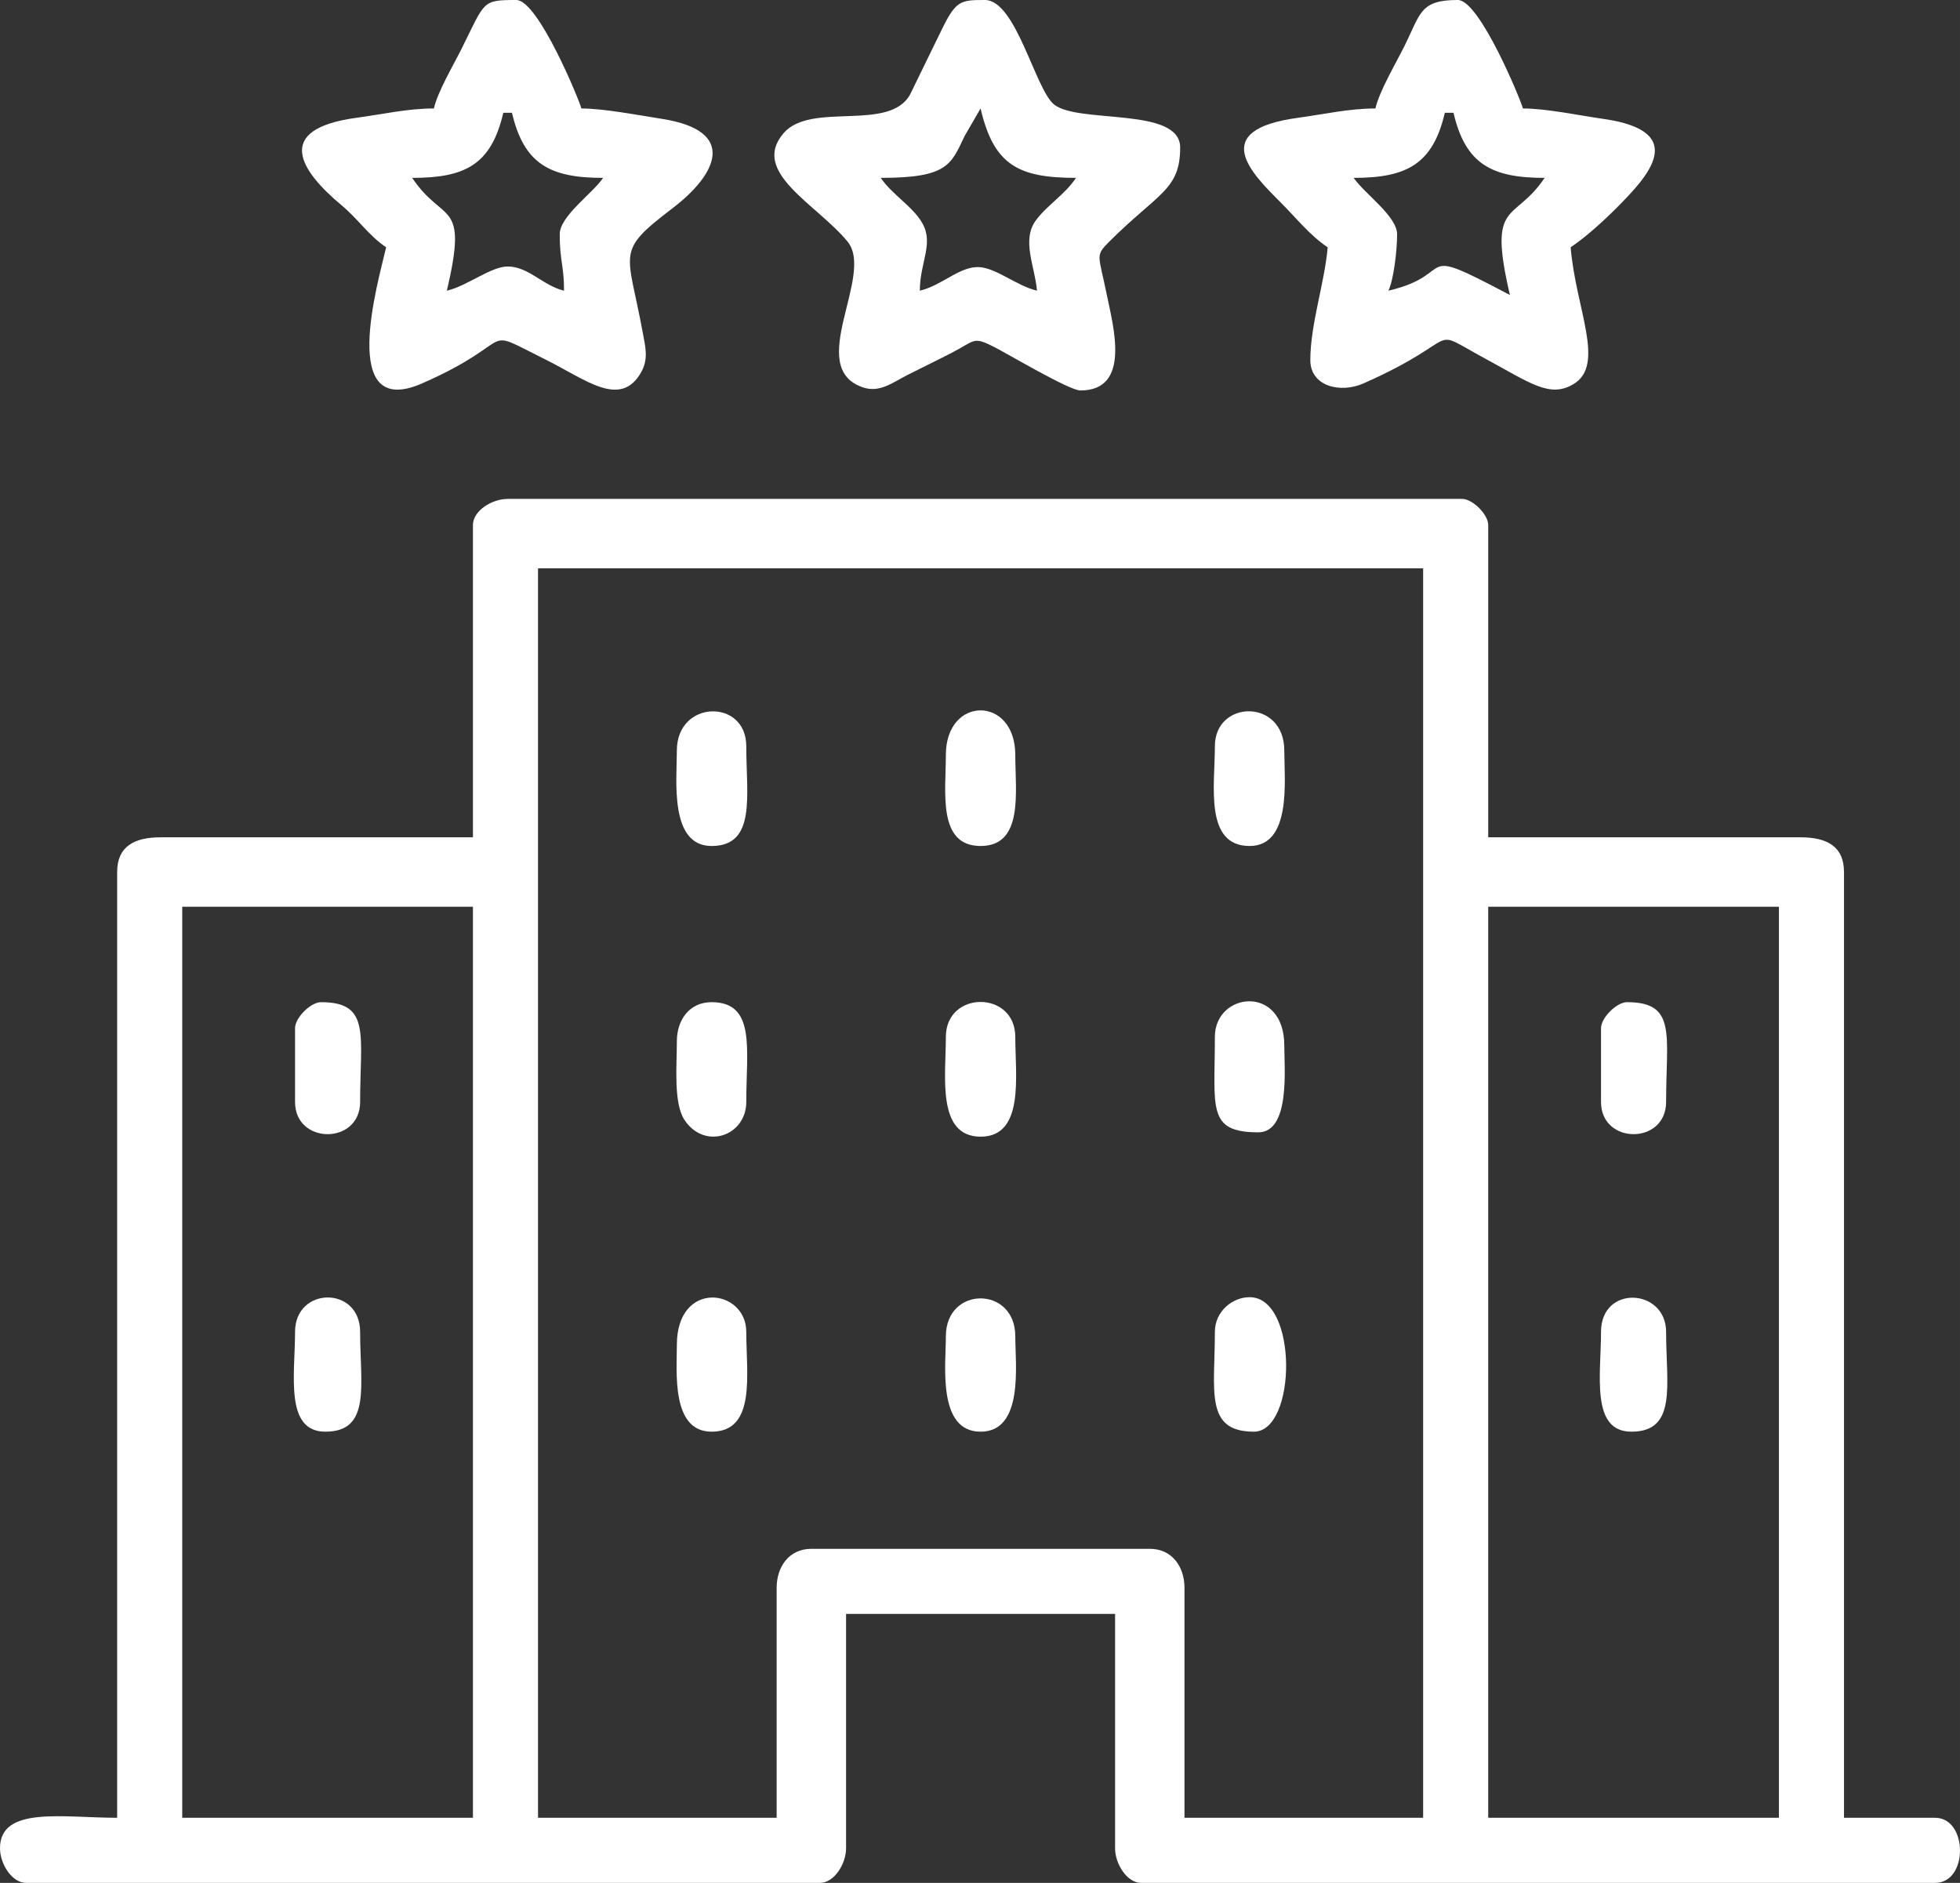 <?xml version="1.0" encoding="UTF-8"?>
<!DOCTYPE svg PUBLIC "-//W3C//DTD SVG 1.1//EN" "http://www.w3.org/Graphics/SVG/1.1/DTD/svg11.dtd">
<!-- Creator: CorelDRAW -->
<svg xmlns="http://www.w3.org/2000/svg" xml:space="preserve" width="69.324mm" height="66.602mm" version="1.1" style="shape-rendering:geometricPrecision; text-rendering:geometricPrecision; image-rendering:optimizeQuality; fill-rule:evenodd; clip-rule:evenodd"
viewBox="0 0 6928.52 6656.49"
 xmlns:xlink="http://www.w3.org/1999/xlink"
 xmlns:xodm="http://www.corel.com/coreldraw/odm/2003">
 <rect x="0" y="0" width="6928.52" height="6656.49" fill="#333333" stroke="none"/>
 <defs>
  <style type="text/css">
   <![CDATA[
    .fil0 {fill:white}
   ]]>
  </style>
 </defs>
 <g id="Layer_x0020_1">
  <g id="_2278626962048">
   <g id="_2029544348448">
    <path class="fil0" d="M5260.79 3205.56l1027.62 0 0 3220.88 -1027.62 0 0 -3220.88zm-4616.62 0l1027.62 0 0 3220.88 -1027.62 0 0 -3220.88zm2101.25 2407.98l0 812.89 -843.57 0 0 -4417.21 3128.86 0 0 4417.21 -843.57 0 0 -812.89c0,-74.19 -43.56,-138.04 -122.7,-138.04l-1196.32 0c-79.14,0 -122.7,63.85 -122.7,138.04zm-1073.63 -3757.7l0 1104.3 -1104.31 0c-91.47,0 -153.37,31.28 -153.37,122.7l0 3343.58c-190.51,0 -414.11,-42.52 -414.11,107.37 0,56.05 42.33,122.7 92.02,122.7l2806.79 0c49.69,0 92.02,-66.65 92.02,-122.7l0 -828.24 950.92 0 0 828.24c0,56.05 42.34,122.7 92.03,122.7l2806.78 0c118.37,0 116.19,-230.07 0,-230.07l-322.09 0 0 -3343.58c0,-91.42 -61.9,-122.7 -153.37,-122.7l-1104.31 0 0 -1104.3c0,-36.94 -55.09,-92.03 -92.02,-92.03l-3374.26 0c-56.05,0 -122.7,42.33 -122.7,92.03z"/>
    <path class="fil0" d="M1457.06 628.84c187.34,0 279.29,-46.33 322.09,-230.06l30.67 0c42.46,182.21 135.48,230.06 322.1,230.06 -36.87,55.05 -153.37,135 -153.37,199.39 0,93.31 15.33,111.88 15.33,199.39 -74.23,-17.29 -125.41,-85.54 -199.39,-85.46 -59.41,0.06 -142.72,68.69 -214.73,85.46 76.25,-327.28 -11.26,-232.36 -122.7,-398.78zm76.7 -245.4c-92.4,0 -182.36,20.63 -273.75,33.01 -297.3,40.29 -196.96,188.91 -52.88,308.95 59.62,49.66 96.08,107.44 157.91,148.85 -28.8,123.61 -171.65,612.5 127.42,481 354.54,-155.89 189.79,-206.37 439.95,-82.11 137.45,68.28 261.97,172.57 334.44,42.09 25.97,-46.73 14.59,-88.43 5.87,-136.17 -53.94,-295.24 -100.02,-286.73 104.6,-442.84 157.76,-120.35 231.6,-273.72 -36.85,-315.92 -85.31,-13.41 -207.34,-36.84 -285.24,-36.84 -5.95,-25.5 -152.43,-383.44 -230.07,-383.44 -122.88,0 -109.46,3.87 -194.27,173.82 -30.24,60.6 -83.03,149.09 -97.14,209.61z"/>
    <path class="fil0" d="M4785.32 628.84c186.61,0 279.64,-47.85 322.09,-230.06l30.68 0c42.45,182.21 135.48,230.06 322.09,230.06 -107.78,160.95 -202.08,73.43 -122.71,414.12 -351.61,-186.06 -176.36,-74.31 -429.45,-15.34 18.22,-37.97 30.67,-139.75 30.67,-199.39 0,-64.38 -116.5,-144.34 -153.37,-199.39zm76.69 -245.4c-92.39,0 -182.35,20.63 -273.74,33.01 -320.02,43.37 -162.96,197.55 -59.86,300.58 55.79,55.75 101.74,114.93 164.89,157.21 -10.28,123.55 -61.36,272.33 -61.36,398.78 0,92.91 106.05,118.86 188.71,82.15 368.02,-163.38 214.02,-203.83 429.83,-87.2 157.6,85.18 226.96,139.86 310.66,90.68 116.13,-68.24 9.32,-264.86 -8.94,-484.41 53.7,-35.95 116.92,-93.46 164.91,-141.84 104.32,-105.18 259.34,-267.69 -48.55,-311.94 -89.51,-12.86 -202.94,-37.03 -285.07,-37.03 -5.94,-25.5 -152.42,-383.44 -230.06,-383.44 -134.47,0 -131.35,47.45 -189.16,163.59 -31.01,62.31 -87.84,158.03 -102.25,219.85z"/>
    <path class="fil0" d="M3113.53 628.84c238.02,0 248.16,-47.55 296.51,-148.27l56.24 -97.14c46.44,199.36 132.36,245.4 337.43,245.4 -40.18,60.01 -101.87,96.03 -141.81,150.02 -51.72,69.92 -3.39,162.7 3.78,248.76 -70.26,-16.37 -141.75,-78.49 -201.99,-83.08 -70.04,-5.36 -132.5,64.53 -212.12,83.08 0,-100.09 49.98,-165.48 9.12,-238.13 -33.5,-59.56 -107.51,-101.43 -147.17,-160.65zm705.53 751.54c180.78,0 115.83,-227.71 93.33,-338.78 -28.76,-142.02 -42.06,-136.47 8.49,-187.01 172.51,-172.47 250.95,-182.2 250.95,-333.11 0,-144.79 -360.22,-82.79 -445.94,-152.22 -66.67,-53.99 -134.39,-369.25 -244.25,-369.25 -85.9,0 -102.48,1.05 -153.74,106.98l-110.66 226.77c-73.45,134.03 -349.45,24.54 -446.92,136.63 -120.27,138.33 118.44,252.29 225.73,383.72 97.19,119.07 -151.86,444.64 53.72,515.17 59.88,20.55 104.52,-16.53 160.93,-45.1 57.11,-28.93 96.6,-47.63 153.4,-76.87 83.48,-42.96 74.64,-58.91 148.02,-21.78 50.04,25.32 267.37,154.85 306.95,154.85z"/>
    <path class="fil0" d="M3343.59 3665.67c0,136.89 -33.49,352.77 122.69,352.77 156.2,0 122.7,-215.88 122.7,-352.77 0,-164.63 -245.39,-164.63 -245.39,0z"/>
    <path class="fil0" d="M2392.66 2653.39c0,103.88 -27.07,337.43 122.7,337.43 158.83,0 122.7,-178.56 122.7,-352.76 0,-169.08 -245.4,-164.48 -245.4,15.33z"/>
    <path class="fil0" d="M3343.59 2668.74c0,130.62 -30.37,322.09 122.69,322.09 153.08,0 122.7,-191.47 122.7,-322.09 0,-209.84 -245.39,-209.84 -245.39,0z"/>
    <path class="fil0" d="M2392.66 3681.01c0,86.8 -12.46,219.98 27.53,279.21 72.3,107.06 217.87,54.84 217.87,-64.49 0,-185.96 34.71,-352.76 -122.7,-352.76 -79.15,0 -122.7,63.86 -122.7,138.04z"/>
    <path class="fil0" d="M4294.53 2638.06c0,137.75 -37.85,352.76 122.69,352.76 149.79,0 122.71,-233.55 122.71,-337.43 0,-184.73 -245.4,-180.2 -245.4,-15.33z"/>
    <path class="fil0" d="M4294.53 4708.62c0,208.55 -36.89,352.77 138.03,352.77 151.29,0 157.35,-475.47 -15.34,-475.47 -60.37,0 -122.69,50.03 -122.69,122.7z"/>
    <path class="fil0" d="M2392.66 4754.64c0,95.46 -20.23,306.76 122.7,306.76 158.39,0 122.7,-203.25 122.7,-352.77 0,-153.32 -245.4,-185.89 -245.4,46.01z"/>
    <path class="fil0" d="M3343.59 4723.97c0,99.67 -31.04,337.43 122.69,337.43 153.75,0 122.7,-237.76 122.7,-337.43 0,-178.43 -245.39,-178.43 -245.39,0z"/>
    <path class="fil0" d="M4294.53 3665.67c0,250.77 -28.94,337.43 153.37,337.43 113.62,0 92.03,-226.51 92.03,-306.75 0,-217.27 -245.4,-189.83 -245.4,-30.68z"/>
    <path class="fil0" d="M1042.96 4708.62c0,151.19 -37.41,352.77 107.36,352.77 162.62,0 122.7,-165.63 122.7,-352.77 0,-163.54 -230.06,-160.92 -230.06,0z"/>
    <path class="fil0" d="M5659.56 4708.62c0,151.19 -37.41,352.77 107.37,352.77 162.62,0 122.7,-165.63 122.7,-352.77 0,-154.15 -230.07,-168.06 -230.07,0z"/>
    <path class="fil0" d="M5659.56 3635l0 260.73c0,151.83 230.07,151.83 230.07,0 0,-236.78 38.42,-352.76 -138.04,-352.76 -36.93,0 -92.03,55.1 -92.03,92.03z"/>
    <path class="fil0" d="M1042.96 3635l0 260.73c0,151.83 230.06,151.83 230.06,0 0,-236.78 38.42,-352.76 -138.03,-352.76 -36.94,0 -92.03,55.1 -92.03,92.03z"/>
   </g>
  </g>
 </g>
</svg>
